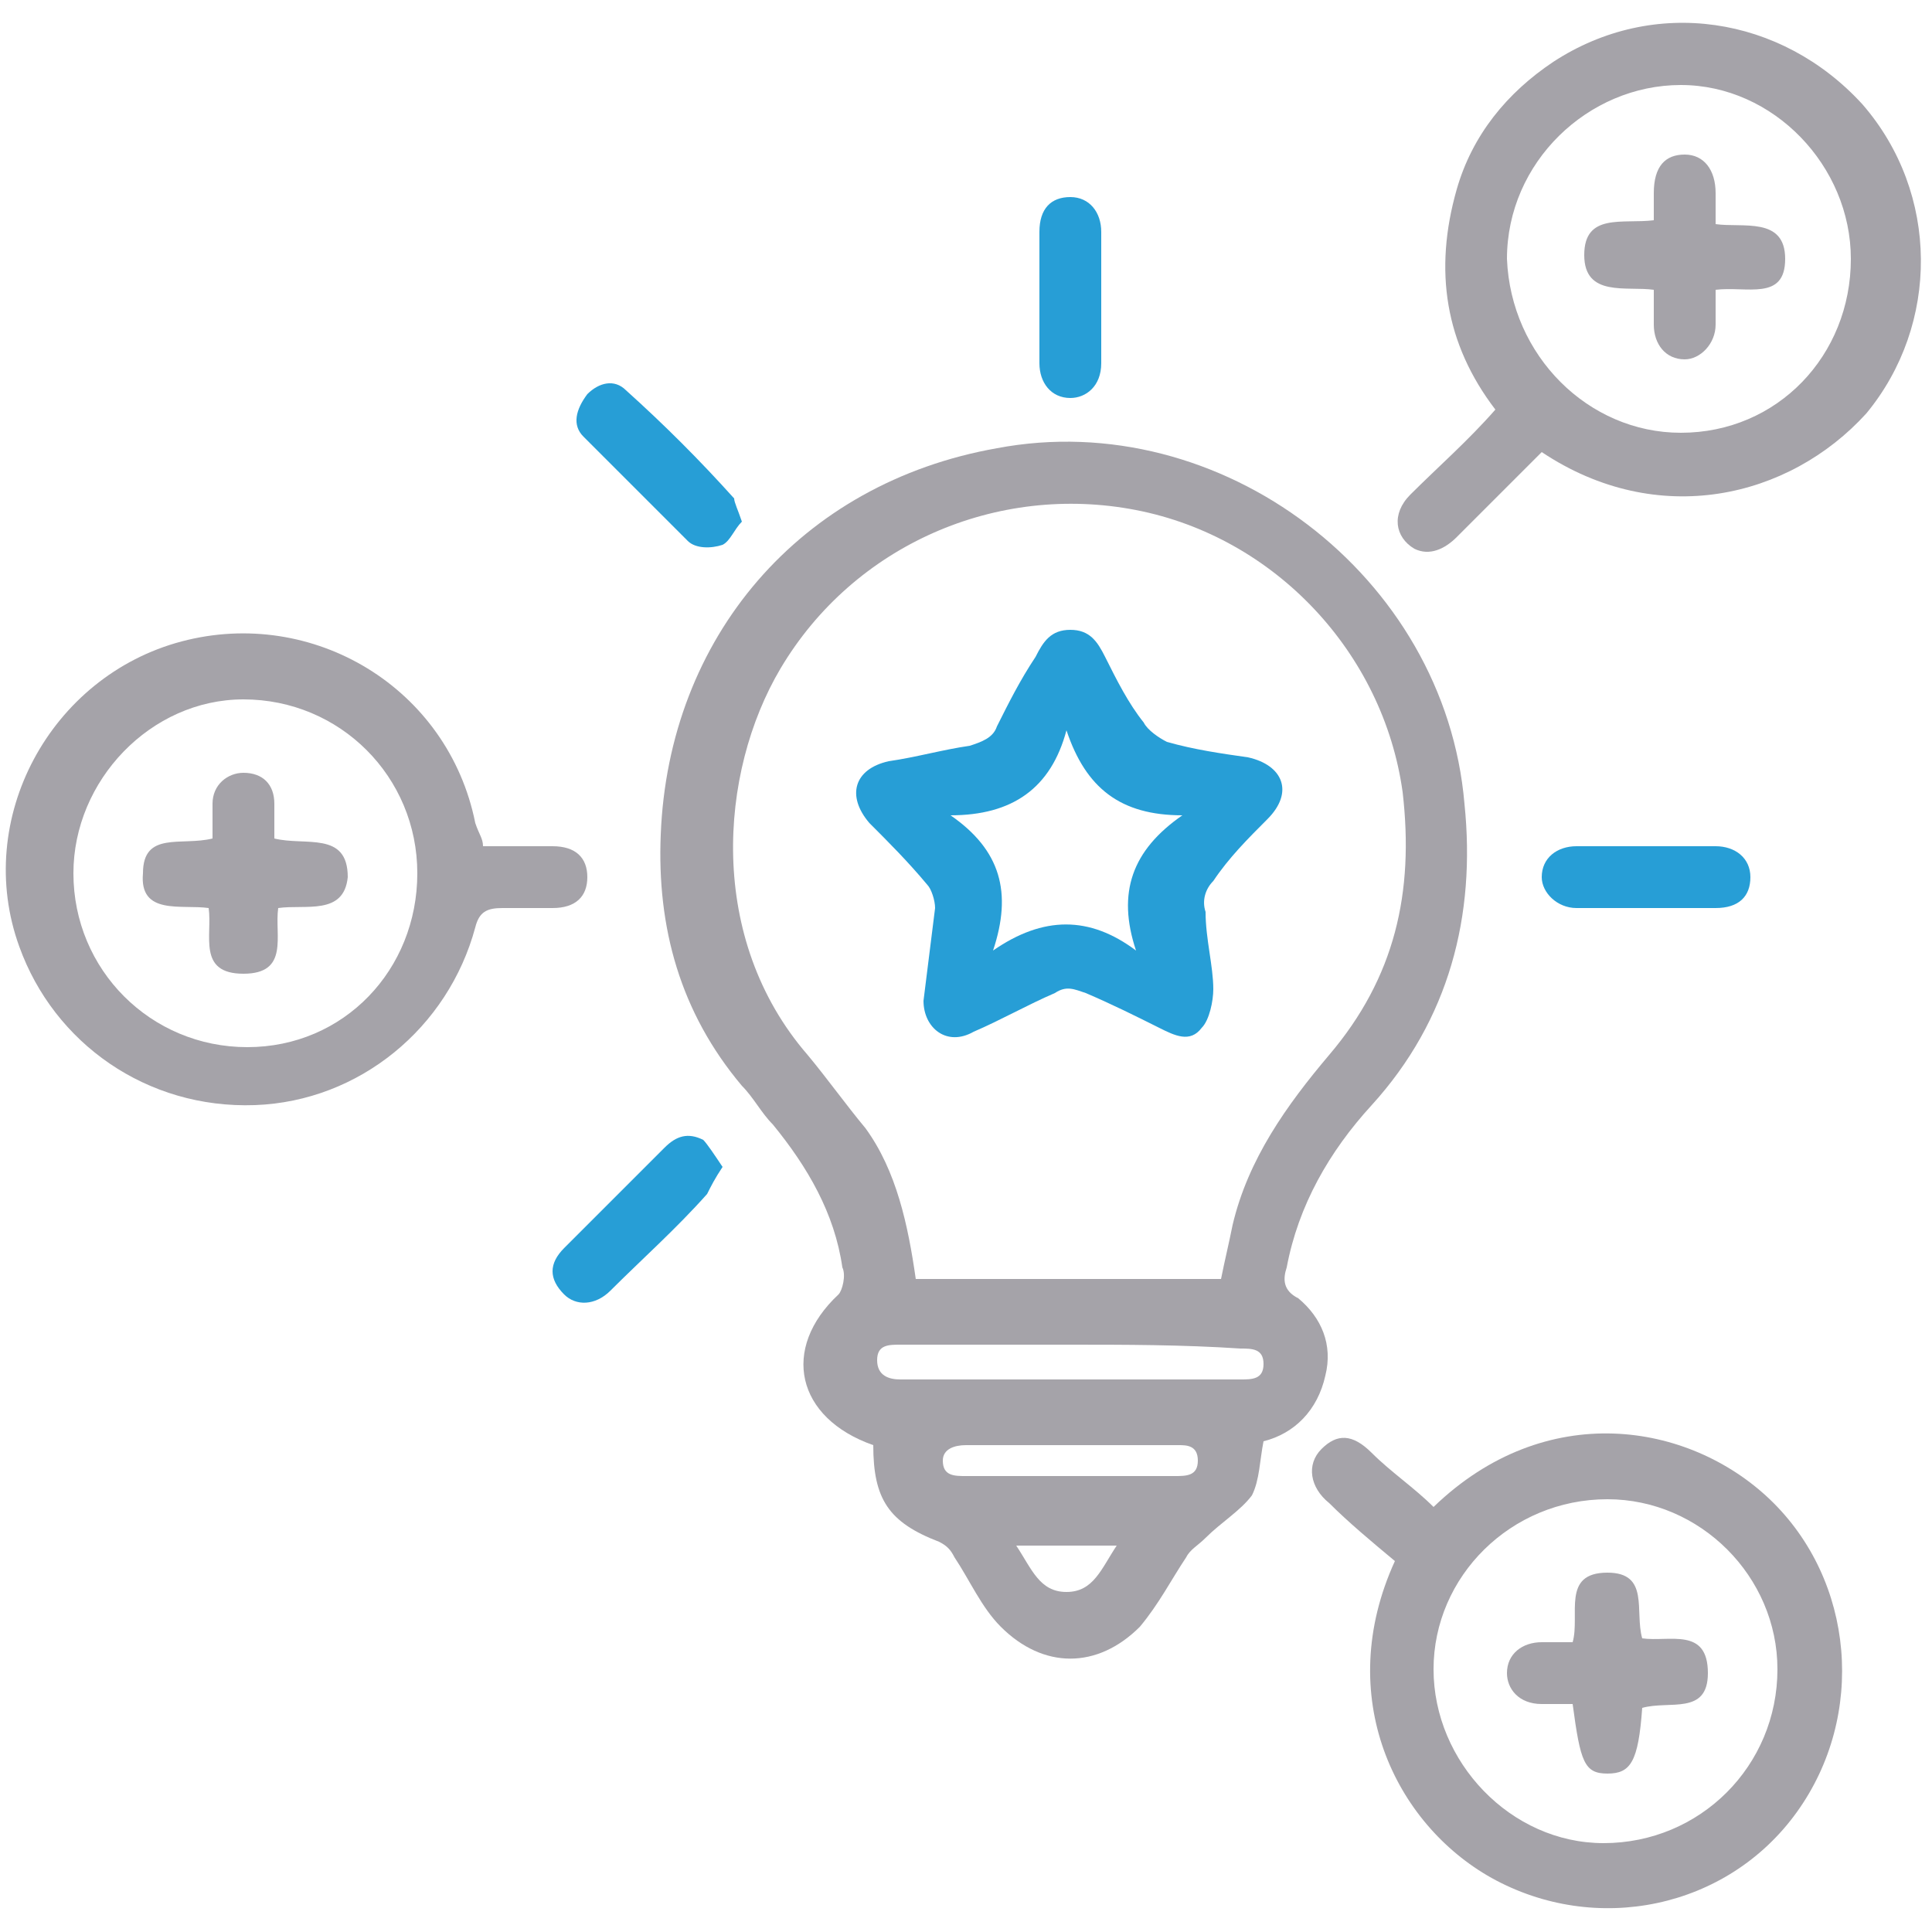 <?xml version="1.0" encoding="utf-8"?>
<!-- Generator: Adobe Illustrator 23.1.0, SVG Export Plug-In . SVG Version: 6.00 Build 0)  -->
<svg version="1.1" id="Layer_1" xmlns="http://www.w3.org/2000/svg" xmlns:xlink="http://www.w3.org/1999/xlink" x="0px" y="0px"
	 viewBox="0 0 50 50" style="enable-background:new 0 0 50 50;" xml:space="preserve">
<style type="text/css">
	.st0{fill:#A5A3A9;}
	.st1{fill:#279ED6;}
</style>
<path class="st0" d="M22.6,37.4c-2-0.7-2.4-2.5-0.9-3.9c0.1-0.1,0.2-0.5,0.1-0.7c-0.2-1.4-0.9-2.6-1.8-3.7c-0.3-0.3-0.5-0.7-0.8-1
	c-1.6-1.9-2.2-4.1-2.1-6.5c0.2-5.1,3.6-9.1,8.7-10c5.8-1.1,11.6,3.3,12.1,9.2c0.3,2.9-0.4,5.6-2.4,7.8c-1.1,1.2-1.9,2.6-2.2,4.2
	c-0.1,0.3-0.1,0.6,0.3,0.8c0.6,0.5,0.9,1.2,0.7,2c-0.2,0.9-0.8,1.5-1.6,1.7c-0.1,0.5-0.1,1-0.3,1.4c-0.3,0.4-0.8,0.7-1.2,1.1
	c-0.2,0.2-0.4,0.3-0.5,0.5c-0.4,0.6-0.7,1.2-1.2,1.8c-1.1,1.1-2.5,1.1-3.6,0c-0.5-0.5-0.8-1.2-1.2-1.8c-0.1-0.2-0.2-0.3-0.4-0.4
	C23,39.4,22.6,38.8,22.6,37.4z M31.6,33.1c0.1-0.5,0.2-0.9,0.3-1.4c0.4-1.7,1.4-3.1,2.5-4.4c1.7-2,2.2-4.2,1.9-6.8
	c-0.5-3.6-3.3-6.6-6.9-7.3c-3.6-0.7-7.3,0.9-9.2,4.1c-1.6,2.7-1.9,7,0.7,10c0.5,0.6,1,1.3,1.5,1.9c0.8,1.1,1.1,2.5,1.3,3.9
	C26.3,33.1,28.9,33.1,31.6,33.1z M27.7,34.8c-1.5,0-3,0-4.4,0c-0.3,0-0.6,0-0.6,0.4c0,0.4,0.3,0.5,0.6,0.5c2.9,0,5.9,0,8.8,0
	c0.3,0,0.6,0,0.6-0.4c0-0.4-0.3-0.4-0.6-0.4C30.6,34.8,29.1,34.8,27.7,34.8z M27.6,38.2c0.9,0,1.8,0,2.8,0c0.3,0,0.6,0,0.6-0.4
	c0-0.4-0.3-0.4-0.5-0.4c-1.8,0-3.6,0-5.5,0c-0.3,0-0.6,0.1-0.6,0.4c0,0.4,0.3,0.4,0.6,0.4C25.8,38.2,26.7,38.2,27.6,38.2z M26.3,40
	c0.4,0.6,0.6,1.2,1.3,1.2c0.7,0,0.9-0.6,1.3-1.2C28,40,27.2,40,26.3,40z"/>
<path class="st0" d="M39.9,11.7c-0.7,0.7-1.5,1.5-2.2,2.2c-0.3,0.3-0.7,0.5-1.1,0.3c-0.5-0.3-0.6-0.9-0.1-1.4
	c0.7-0.7,1.5-1.4,2.2-2.2c-1.3-1.7-1.6-3.6-1-5.7c0.4-1.4,1.3-2.5,2.5-3.3c2.6-1.7,5.9-1.2,8,1.1c2,2.3,2,5.7,0.1,8
	C46.3,12.9,42.9,13.7,39.9,11.7z M43.5,11.2c2.5,0,4.4-2,4.4-4.5c0-2.4-2-4.5-4.4-4.5c-2.4,0-4.5,2-4.5,4.5
	C39.1,9.2,41.1,11.2,43.5,11.2z"/>
<path class="st0" d="M36.1,40.4c-0.6-0.5-1.2-1-1.7-1.5c-0.5-0.4-0.6-1-0.2-1.4c0.4-0.4,0.8-0.4,1.3,0.1c0.5,0.5,1.1,0.9,1.6,1.4
	c2.9-2.8,6.6-2.2,8.7-0.2c2.2,2.1,2.5,5.6,0.7,8.1c-1.8,2.5-5.2,3.2-7.9,1.7C36.1,47.2,34.5,43.9,36.1,40.4z M41.6,38.8
	c-2.5,0-4.5,2-4.5,4.4c0,2.4,2,4.5,4.4,4.5c2.5,0,4.5-2,4.5-4.5C46,40.8,44,38.8,41.6,38.8z"/>
<path class="st0" d="M12.5,21.9c0.6,0,1.2,0,1.8,0c0.6,0,0.9,0.3,0.9,0.8c0,0.5-0.3,0.8-0.9,0.8c-0.4,0-0.9,0-1.3,0
	c-0.4,0-0.6,0.1-0.7,0.5c-0.7,2.6-3,4.5-5.7,4.6c-2.8,0.1-5.2-1.6-6.1-4.1c-1.2-3.3,0.8-7,4.2-7.9c3.4-0.9,6.9,1.2,7.6,4.7
	C12.4,21.6,12.5,21.7,12.5,21.9z M6.4,27.1c2.5,0,4.4-2,4.4-4.5c0-2.5-2-4.5-4.5-4.5c-2.4,0-4.4,2.1-4.4,4.5
	C1.9,25.1,3.9,27.1,6.4,27.1z"/>
<path class="st1" d="M18.7,30.2c-0.2,0.3-0.3,0.5-0.4,0.7c-0.8,0.9-1.7,1.7-2.5,2.5c-0.4,0.4-0.9,0.4-1.2,0.1
	c-0.4-0.4-0.4-0.8,0-1.2c0.9-0.9,1.7-1.7,2.6-2.6c0.3-0.3,0.6-0.4,1-0.2C18.3,29.6,18.5,29.9,18.7,30.2z"/>
<path class="st1" d="M19.2,13.5c-0.2,0.2-0.3,0.5-0.5,0.6c-0.3,0.1-0.7,0.1-0.9-0.1c-0.9-0.9-1.8-1.8-2.7-2.7
	c-0.3-0.3-0.2-0.7,0.1-1.1c0.3-0.3,0.7-0.4,1-0.1c1,0.9,1.9,1.8,2.8,2.8C19,13,19.1,13.2,19.2,13.5z"/>
<path class="st1" d="M28.5,7.7c0,0.6,0,1.2,0,1.7c0,0.6-0.4,0.9-0.8,0.9c-0.5,0-0.8-0.4-0.8-0.9c0-1.1,0-2.3,0-3.4
	c0-0.6,0.3-0.9,0.8-0.9c0.5,0,0.8,0.4,0.8,0.9C28.5,6.5,28.5,7.1,28.5,7.7z"/>
<path class="st1" d="M42.7,21.9c0.6,0,1.2,0,1.7,0c0.5,0,0.9,0.3,0.9,0.8c0,0.5-0.3,0.8-0.9,0.8c-1.2,0-2.4,0-3.6,0
	c-0.5,0-0.9-0.4-0.9-0.8c0-0.5,0.4-0.8,0.9-0.8C41.5,21.9,42.1,21.9,42.7,21.9z"/>
<path class="st1" d="M23.9,25.9c0.1-0.8,0.2-1.6,0.3-2.4c0-0.2-0.1-0.5-0.2-0.6c-0.5-0.6-1-1.1-1.5-1.6c-0.6-0.7-0.4-1.4,0.5-1.6
	c0.7-0.1,1.4-0.3,2.1-0.4c0.3-0.1,0.6-0.2,0.7-0.5c0.3-0.6,0.6-1.2,1-1.8c0.2-0.4,0.4-0.7,0.9-0.7c0.5,0,0.7,0.3,0.9,0.7
	c0.3,0.6,0.6,1.2,1,1.7c0.1,0.2,0.4,0.4,0.6,0.5c0.7,0.2,1.4,0.3,2.1,0.4c0.9,0.2,1.2,0.9,0.5,1.6c-0.5,0.5-1,1-1.4,1.6
	c-0.2,0.2-0.3,0.5-0.2,0.8c0,0.7,0.2,1.4,0.2,2c0,0.3-0.1,0.8-0.3,1c-0.3,0.4-0.7,0.2-1.1,0c-0.6-0.3-1.2-0.6-1.9-0.9
	c-0.3-0.1-0.5-0.2-0.8,0c-0.7,0.3-1.4,0.7-2.1,1C24.5,27.1,23.9,26.6,23.9,25.9z M29.4,24.6c-0.5-1.5-0.1-2.6,1.2-3.5
	c-1.6,0-2.5-0.7-3-2.2c-0.4,1.5-1.4,2.2-3,2.2c1.3,0.9,1.6,2,1.1,3.5C27,23.7,28.2,23.7,29.4,24.6z"/>
<path class="st0" d="M44.4,5.8c0.7,0.1,1.8-0.2,1.8,0.9c0,1.1-1,0.7-1.8,0.8c0,0.3,0,0.6,0,0.9c0,0.5-0.4,0.9-0.8,0.9
	c-0.5,0-0.8-0.4-0.8-0.9c0-0.3,0-0.6,0-0.9c-0.7-0.1-1.8,0.2-1.8-0.9c0-1.1,1-0.8,1.8-0.9c0-0.2,0-0.5,0-0.7c0-0.7,0.3-1,0.8-1
	c0.5,0,0.8,0.4,0.8,1C44.4,5.3,44.4,5.5,44.4,5.8z"/>
<path class="st0" d="M42.5,44.2c-0.1,1.4-0.3,1.7-0.9,1.7c-0.6,0-0.7-0.3-0.9-1.8c-0.3,0-0.5,0-0.8,0c-0.6,0-0.9-0.4-0.9-0.8
	c0-0.5,0.4-0.8,0.9-0.8c0.3,0,0.5,0,0.8,0c0.2-0.7-0.3-1.8,0.9-1.8c1.1,0,0.7,1,0.9,1.7c0.7,0.1,1.7-0.3,1.7,0.9
	C44.2,44.4,43.2,44,42.5,44.2z"/>
<path class="st0" d="M7.2,23.5c-0.1,0.7,0.3,1.7-0.9,1.7c-1.2,0-0.8-1-0.9-1.7c-0.7-0.1-1.8,0.2-1.7-0.9c0-1.1,1-0.7,1.8-0.9
	c0-0.3,0-0.6,0-0.9c0-0.5,0.4-0.8,0.8-0.8c0.5,0,0.8,0.3,0.8,0.8c0,0.3,0,0.6,0,0.9C7.9,21.9,9,21.5,9,22.7
	C8.9,23.7,7.9,23.4,7.2,23.5z"/>
</svg>
